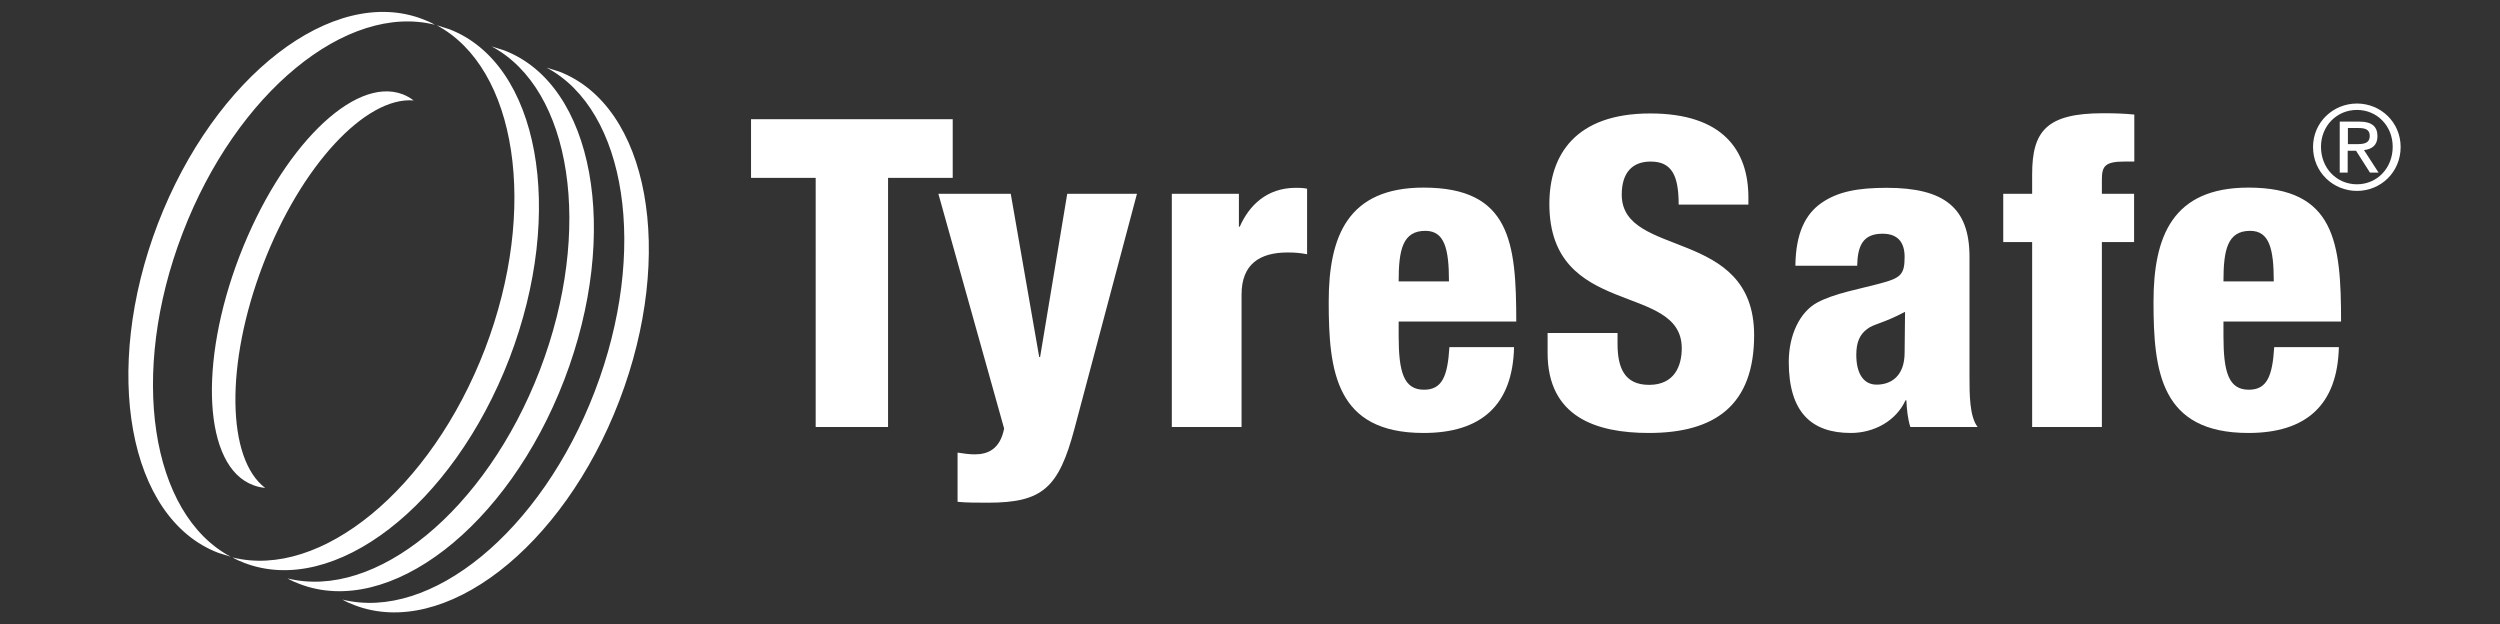 <svg xmlns="http://www.w3.org/2000/svg" viewBox="0 0 1133 283" xmlns:v="https://vecta.io/nano"><rect x="0" y="0" width="1133" height="283" fill="#333333" stroke="none"/><g fill="#fff"><path d="M247.67 30.62l5.7 1.8c40.7 15.6 52.9 82.4 27.3 149.2s-79.4 108.3-120.1 92.6c-1.9-.7-3.7-1.5-5.4-2.5 39.9 10 90-30.7 114.4-94.4s14.4-127.4-21.9-146.7h0zm-24.9-9.6l5.7 1.8c40.7 15.6 52.9 82.4 27.3 149.2s-79.4 108.3-120.1 92.6c-1.9-.7-3.7-1.5-5.4-2.5 39.9 10 89.9-30.7 114.4-94.4 24.4-63.7 14.4-127.4-21.9-146.7h0zm-24.9-9.6l5.7 1.8c40.7 15.6 52.9 82.4 27.3 149.2-25.7 66.8-79.4 108.3-120.1 92.7-1.9-.7-3.7-1.5-5.4-2.5 39.9 10 89.9-30.7 114.4-94.4 24.4-63.7 14.4-127.5-21.9-146.8h0zm-93.3 240.9l-5.7-1.8c-40.7-15.6-52.9-82.4-27.3-149.2 25.7-66.8 79.4-108.3 120.1-92.6 1.9.7 3.7 1.5 5.4 2.5-39.9-10-89.9 30.7-114.3 94.4-24.5 63.7-14.5 127.4 21.8 146.7h0zm4-136.3c18.8-48.9 51.8-81.7 73.9-73.3 1.8.7 3.4 1.6 5 2.8-21.7-1.8-51.1 29.5-68.3 74.5s-16.4 87.9 1 101.1c-1.9-.2-3.8-.6-5.5-1.3-22.3-8.3-24.9-54.9-6.1-103.8h0zm261.1-35.4h-29.3v-26.6h91.4v26.6h-29.3v112.9h-32.8V80.62h0zm55.6 7.2h32.8l12.9 74h.4l12.3-74h31.6l-28.3 106.4c-7.2 27.1-14.6 33.6-39.3 33.6-5.1 0-9.6 0-13.7-.4v-22.3c2.5.4 5.3.8 7.8.8 6.1 0 11.5-2.5 13.3-11.7l-29.8-106.4zm105.7 0h30.5v14.9h.4c4.1-9.4 12.1-17.6 25.4-17.6 1.6 0 3.1 0 5.1.4v29.7c-3.1-.6-5.7-.8-8.8-.8-12.7 0-20.9 5.3-20.9 19.1v60h-31.6V87.82h-.1z"/><use href="#B"/><path d="M733.07 150.92v4.9c0 10.5 2.9 18.6 14.3 18.6 11.5 0 14.8-8.6 14.8-16.6 0-30.1-60-13.3-60-65.4 0-22.3 11.9-41 45.7-41 32.8 0 44.5 16.6 44.5 38.1v3.2h-31.6c0-6.6-.8-11.5-2.7-14.6-2-3.3-5.1-4.9-10-4.9-8.2 0-13.1 4.9-13.1 15 0 29.1 60 14.5 60 63.7 0 31.6-17.6 44.3-47.7 44.3-23.8 0-45.9-7.2-45.9-36.3v-9h31.7zm80.6-30.7c.2-14.5 4.5-23.2 11.9-28.3s16.4-6.8 29.5-6.8c26 0 37.5 9 37.5 31.2v54.3c0 8 0 18.2 3.7 22.9h-30.5c-1.2-3.7-1.6-8-1.8-12.1h-.4c-4.3 9.4-14.3 14.8-24.8 14.8-17.8 0-28.1-9.4-28.1-32.2 0-12.3 5.1-22.7 12.9-26.9s19.5-6.2 28.3-8.6c9.6-2.5 11.3-4.1 11.3-12.1 0-6.4-2.9-10.5-10-10.5-8.8 0-11.3 5.3-11.5 14.5h-28v-.2zm36.8 54.1c6.6 0 12.7-3.9 12.7-14.5l.2-18.5c-10 5.3-14.3 5.5-17.2 7.8-3.3 2.5-4.9 5.9-4.9 11.7 0 8.5 3.3 13.5 9.2 13.5zm70.5-64.6h-13.1v-21.9h13.1v-8.8c0-19.5 6.4-27.7 32.2-27.7 5.9 0 10 .2 14.1.6v21.3h-4.5c-8.6 0-10.2 2-10.2 8v6.6h14.6v21.9h-14.6v83.8h-31.6v-83.8h0z"/><use href="#B" x="373.8"/><path d="M1068.17 46.92c10.8 0 19.8 8.5 19.8 19.7 0 11.4-9 19.9-19.8 19.9s-19.9-8.5-19.9-19.9c0-11.2 9.1-19.7 19.9-19.7zm0 36.6c9.1 0 16.2-7.3 16.2-17 0-9.5-7.1-16.7-16.2-16.7-9.2 0-16.3 7.3-16.3 16.7 0 9.7 7.1 17 16.3 17zm-7.7-28.4h8.9c5.5 0 8.1 2.2 8.1 6.6 0 4.2-2.6 5.9-6.1 6.3l6.6 10.2h-3.9l-6.3-9.9h-3.8v9.9h-3.6v-23.1h.1zm3.6 10.2h3.8c3.2 0 6.1-.2 6.1-3.8 0-3.1-2.6-3.5-5.1-3.5h-4.8v7.3z"/></g><defs ><path id="B" d="M633.87 145.82v6.4c0 16.4 2.3 24.4 11.5 24.4 8.2 0 10.7-6.1 11.5-19.3h29.3c-.6 26.2-14.8 38.9-41 38.9-39.8 0-43-27.9-43-59.4 0-29.7 8.6-51.8 43-51.8 39.3 0 42 24.8 42 60.7h-53.3v.1zm22.8-18.3c0-14.8-2-22.9-10.7-22.9-10.3 0-12.1 8.6-12.1 22.9h22.8z"/></defs></svg>
